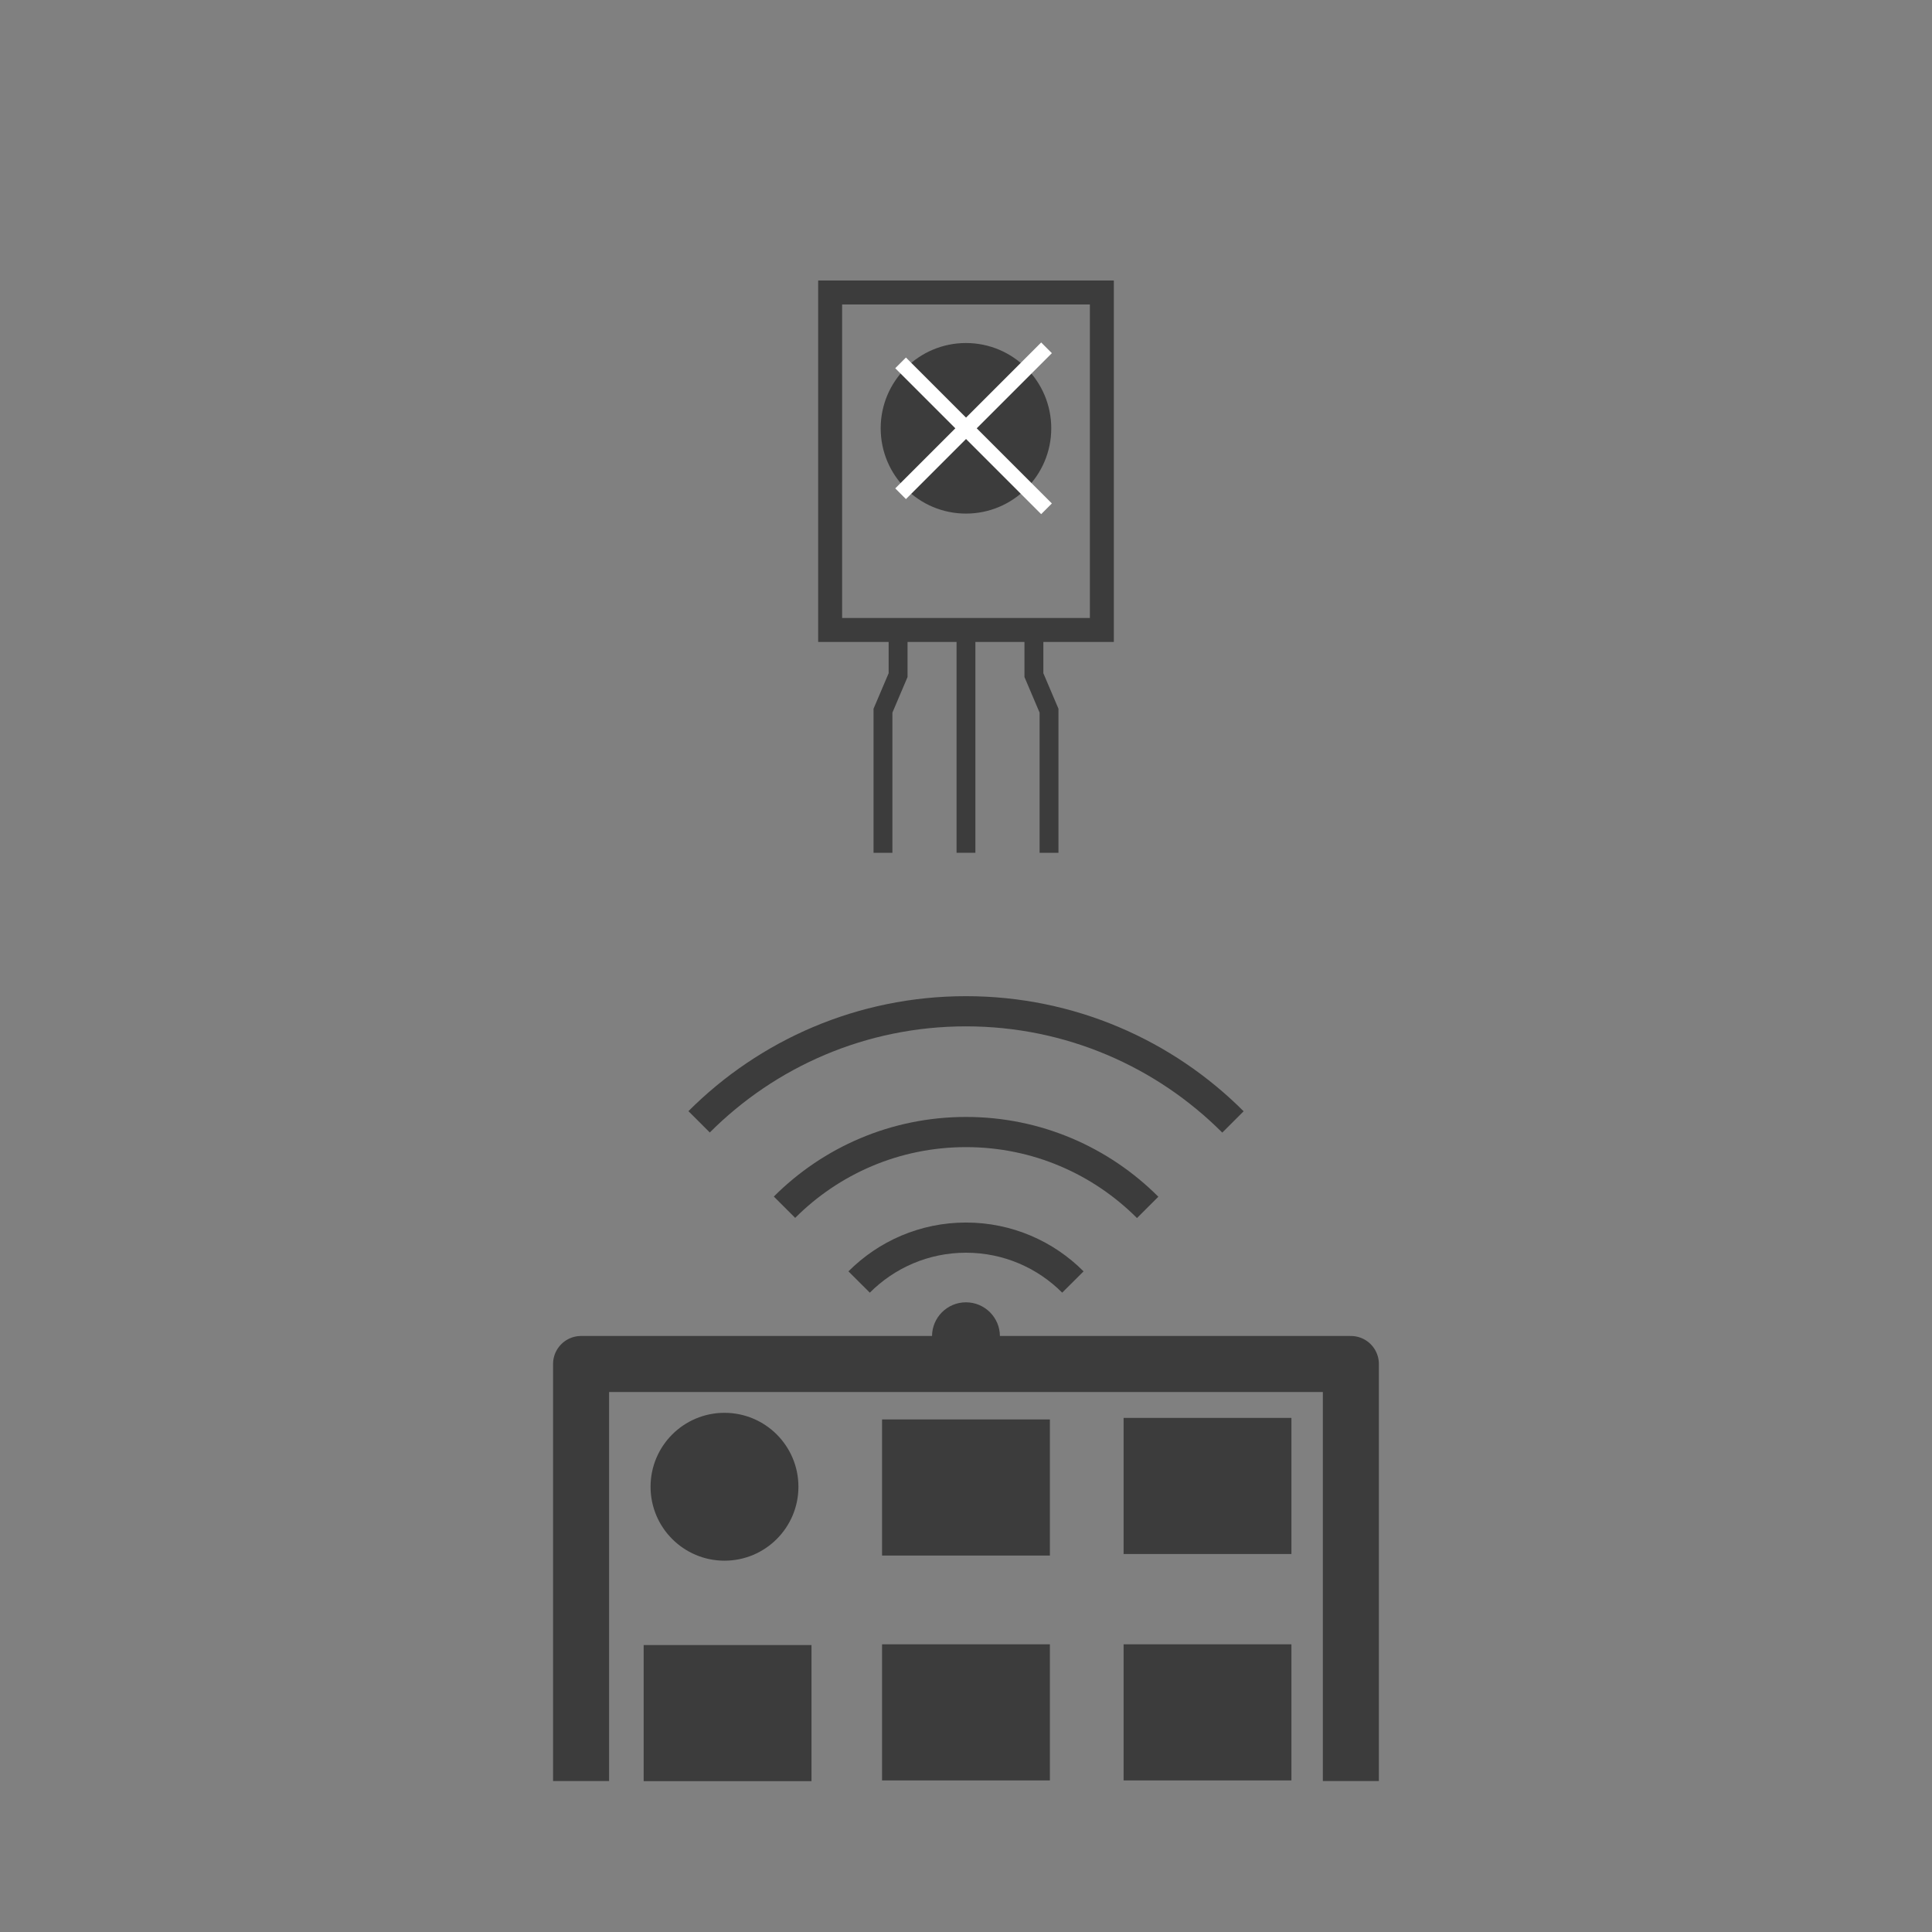 <?xml version="1.0" encoding="UTF-8" standalone="no"?>
<!-- Created with Inkscape (http://www.inkscape.org/) -->

<svg
   xmlns:dc="http://purl.org/dc/elements/1.1/"
   xmlns:cc="http://creativecommons.org/ns#"
   xmlns:rdf="http://www.w3.org/1999/02/22-rdf-syntax-ns#"
   xmlns:svg="http://www.w3.org/2000/svg"
   xmlns="http://www.w3.org/2000/svg"
   xmlns:sodipodi="http://sodipodi.sourceforge.net/DTD/sodipodi-0.dtd"
   xmlns:inkscape="http://www.inkscape.org/namespaces/inkscape"
   width="128"
   height="128"
   viewBox="0 0 33.867 33.867"
   version="1.1"
   id="svg8"
   inkscape:version="0.91 r13725"
   sodipodi:docname="IR_Transceiver.svg">
  <rect x="0" y="0" width="33.867" height="33.867" fill="#808080" stroke="none"/>
  <defs
     id="defs2">
    <marker
       inkscape:stockid="Arrow2Lend"
       orient="auto"
       refY="0.0"
       refX="0.0"
       id="Arrow2Lend"
       style="overflow:visible;"
       inkscape:isstock="true">
      <path
         id="path4593"
         style="fill-rule:evenodd;stroke-width:0.625;stroke-linejoin:round;stroke:#000520;stroke-opacity:1;fill:#000520;fill-opacity:1"
         d="M 8.719,4.034 L -2.207,0.016 L 8.719,-4.002 C 6.973,-1.63 6.983,1.616 8.719,4.034 z "
         transform="scale(1.1) rotate(180) translate(1,0)" />
    </marker>
  </defs>
  <sodipodi:namedview
     id="base"
     pagecolor="#ffffff"
     bordercolor="#666666"
     borderopacity="1.0"
     inkscape:pageopacity="0.0"
     inkscape:pageshadow="2"
     inkscape:zoom="5.6568543"
     inkscape:cx="58.513086"
     inkscape:cy="59.49687"
     inkscape:document-units="px"
     inkscape:current-layer="layer1"
     showgrid="true"
     units="px"
     inkscape:window-width="1920"
     inkscape:window-height="1017"
     inkscape:window-x="-8"
     inkscape:window-y="-8"
     inkscape:window-maximized="1"
     showguides="true"
     inkscape:guide-bbox="true"
     inkscape:snap-center="true"
     inkscape:snap-object-midpoints="true"
     inkscape:snap-others="true"
     inkscape:measure-start="58.5,14.5"
     inkscape:measure-end="53.8,14.5">
    <inkscape:grid
       type="xygrid"
       id="grid3709"
       empspacing="1"
       spacingy="0.026"
       spacingx="0.026" />
  </sodipodi:namedview>
  <g
     inkscape:label="Layer 1"
     inkscape:groupmode="layer"
     id="layer1"
     transform="translate(0,-263.133)">
    <g
       id="g4192">
      <g
         id="g4169">
        <rect
           style="opacity:1;fill:none;fill-opacity:1;stroke:#3c3c3c;stroke-width:0.42;stroke-linecap:butt;stroke-linejoin:miter;stroke-miterlimit:4;stroke-dasharray:none;stroke-dashoffset:0;stroke-opacity:1;paint-order:normal"
           id="rect4533"
           width="4.763"
           height="5.916"
           x="14.552"
           y="268.26" />
        <path
           style="fill:none;stroke:#3c3c3c;stroke-width:0.33px;stroke-linecap:butt;stroke-linejoin:miter;stroke-opacity:1"
           d="m 16.933,274.345 0,3.737 0,-0.035"
           id="path4535"
           inkscape:connector-curvature="0" />
        <path
           style="fill:none;stroke:#3c3c3c;stroke-width:0.331px;stroke-linecap:butt;stroke-linejoin:miter;stroke-opacity:1"
           d="m 18.124,274.345 0,0.623 0.265,0.623 0,2.491"
           id="path4539"
           inkscape:connector-curvature="0" />
        <path
           style="fill:none;stroke:#3c3c3c;stroke-width:0.331px;stroke-linecap:butt;stroke-linejoin:miter;stroke-opacity:1"
           d="m 15.743,274.345 0,0.623 -0.265,0.623 0,2.491"
           id="path4539-7"
           inkscape:connector-curvature="0" />
        <circle
           style="opacity:1;fill:#3c3c3c;fill-opacity:1;stroke:#3c3c3c;stroke-width:0.344;stroke-linecap:butt;stroke-linejoin:miter;stroke-miterlimit:4;stroke-dasharray:none;stroke-dashoffset:0;stroke-opacity:1;paint-order:normal"
           id="path4562"
           cx="16.933"
           cy="270.641"
           r="1.323" />
        <path
           style="fill:none;stroke:#ffffff;stroke-width:0.265px;stroke-linecap:butt;stroke-linejoin:miter;stroke-opacity:1"
           d="m 15.787,269.494 2.558,2.558 -0.044,-0.044"
           id="path4697"
           inkscape:connector-curvature="0" />
        <path
           style="fill:none;stroke:#ffffff;stroke-width:0.265px;stroke-linecap:butt;stroke-linejoin:miter;stroke-opacity:1"
           d="m 18.345,269.23 -2.558,2.558 0.044,-0.044"
           id="path4697-0"
           inkscape:connector-curvature="0" />
      </g>
      <g
         id="g4178">
        <g
           id="g4518"
           transform="translate(0,7.408)"
           style="stroke:#3c3c3c;stroke-opacity:1">
          <path
             sodipodi:nodetypes="csc"
             inkscape:connector-curvature="0"
             id="path4498"
             d="m 12.255,275.39 c 1.197,-1.198 2.851,-1.938 4.678,-1.938 1.828,0 3.483,0.742 4.68,1.94"
             style="opacity:1;fill:none;fill-opacity:1;stroke:#3c3c3c;stroke-width:0.529;stroke-linecap:butt;stroke-linejoin:bevel;stroke-miterlimit:4;stroke-dasharray:none;stroke-dashoffset:0;stroke-opacity:1;paint-order:normal" />
          <path
             sodipodi:nodetypes="csc"
             inkscape:connector-curvature="0"
             id="path4502"
             d="m 13.752,276.887 c 0.814,-0.815 1.939,-1.318 3.182,-1.318 1.244,0 2.369,0.505 3.184,1.321"
             style="opacity:1;fill:none;fill-opacity:1;stroke:#3c3c3c;stroke-width:0.529;stroke-linecap:butt;stroke-linejoin:bevel;stroke-miterlimit:4;stroke-dasharray:none;stroke-dashoffset:0;stroke-opacity:1;paint-order:normal" />
          <path
             sodipodi:nodetypes="csc"
             inkscape:connector-curvature="0"
             id="path4504"
             d="m 15.06,278.198 c 0.479,-0.48 1.142,-0.778 1.873,-0.778 0.732,0 1.395,0.297 1.874,0.778"
             style="opacity:1;fill:none;fill-opacity:1;stroke:#3c3c3c;stroke-width:0.529;stroke-linecap:butt;stroke-linejoin:bevel;stroke-miterlimit:4;stroke-dasharray:none;stroke-dashoffset:0;stroke-opacity:1;paint-order:normal" />
        </g>
        <path
           style="fill:none;stroke:#3c3c3c;stroke-width:0.982;stroke-linecap:butt;stroke-linejoin:round;stroke-miterlimit:4;stroke-dasharray:none;stroke-opacity:1"
           d="M 23.68,294.354 V 287.043 H 10.186 l 10e-7,7.311 v 0"
           id="path4513"
           inkscape:connector-curvature="0" />
        <circle
           style="opacity:1;fill:#3c3c3c;fill-opacity:1;stroke:#3c3c3c;stroke-width:0.476;stroke-linecap:round;stroke-linejoin:round;stroke-miterlimit:4;stroke-dasharray:none;stroke-dashoffset:0;stroke-opacity:1;paint-order:normal"
           id="path4864"
           cx="12.7"
           cy="289.195"
           r="1.058" />
        <path
           style="fill:#3c3c3c;stroke:#3c3c3c;stroke-width:0.296px;stroke-linecap:butt;stroke-linejoin:miter;stroke-opacity:1;fill-opacity:1"
           d="m 15.61,289.195 v -1.032 h 2.646 v 2.09 h -2.646 z"
           id="path4979"
           inkscape:connector-curvature="0" />
        <path
           style="fill:#3c3c3c;stroke:#3c3c3c;stroke-width:0.296px;stroke-linecap:butt;stroke-linejoin:miter;stroke-opacity:1;fill-opacity:1"
           d="m 19.844,289.168 v -1.032 h 2.646 v 2.09 H 19.844 Z"
           id="path4979-6"
           inkscape:connector-curvature="0" />
        <path
           style="fill:#3c3c3c;stroke:#3c3c3c;stroke-width:0.296px;stroke-linecap:butt;stroke-linejoin:miter;stroke-opacity:1;fill-opacity:1"
           d="m 19.844,293.137 v -1.032 h 2.646 v 2.09 H 19.844 Z"
           id="path4979-1"
           inkscape:connector-curvature="0" />
        <path
           style="fill:#3c3c3c;stroke:#3c3c3c;stroke-width:0.296px;stroke-linecap:butt;stroke-linejoin:miter;stroke-opacity:1;fill-opacity:1"
           d="m 15.61,293.137 v -1.032 h 2.646 v 2.09 h -2.646 z"
           id="path4979-8"
           inkscape:connector-curvature="0" />
        <path
           style="fill:#3c3c3c;fill-opacity:1;stroke:#3c3c3c;stroke-width:0.296px;stroke-linecap:butt;stroke-linejoin:miter;stroke-opacity:1"
           d="m 11.431,293.15 v -1.032 h 2.646 v 2.09 h -2.646 z"
           id="path4979-4"
           inkscape:connector-curvature="0" />
        <circle
           style="opacity:1;fill:#3c3c3c;fill-opacity:1;stroke:none;stroke-width:0.344;stroke-linecap:butt;stroke-linejoin:miter;stroke-miterlimit:4;stroke-dasharray:none;stroke-dashoffset:0;stroke-opacity:1;paint-order:normal"
           id="path4538"
           cx="16.933"
           cy="286.557"
           r="0.595" />
      </g>
    </g>
  </g>
</svg>
